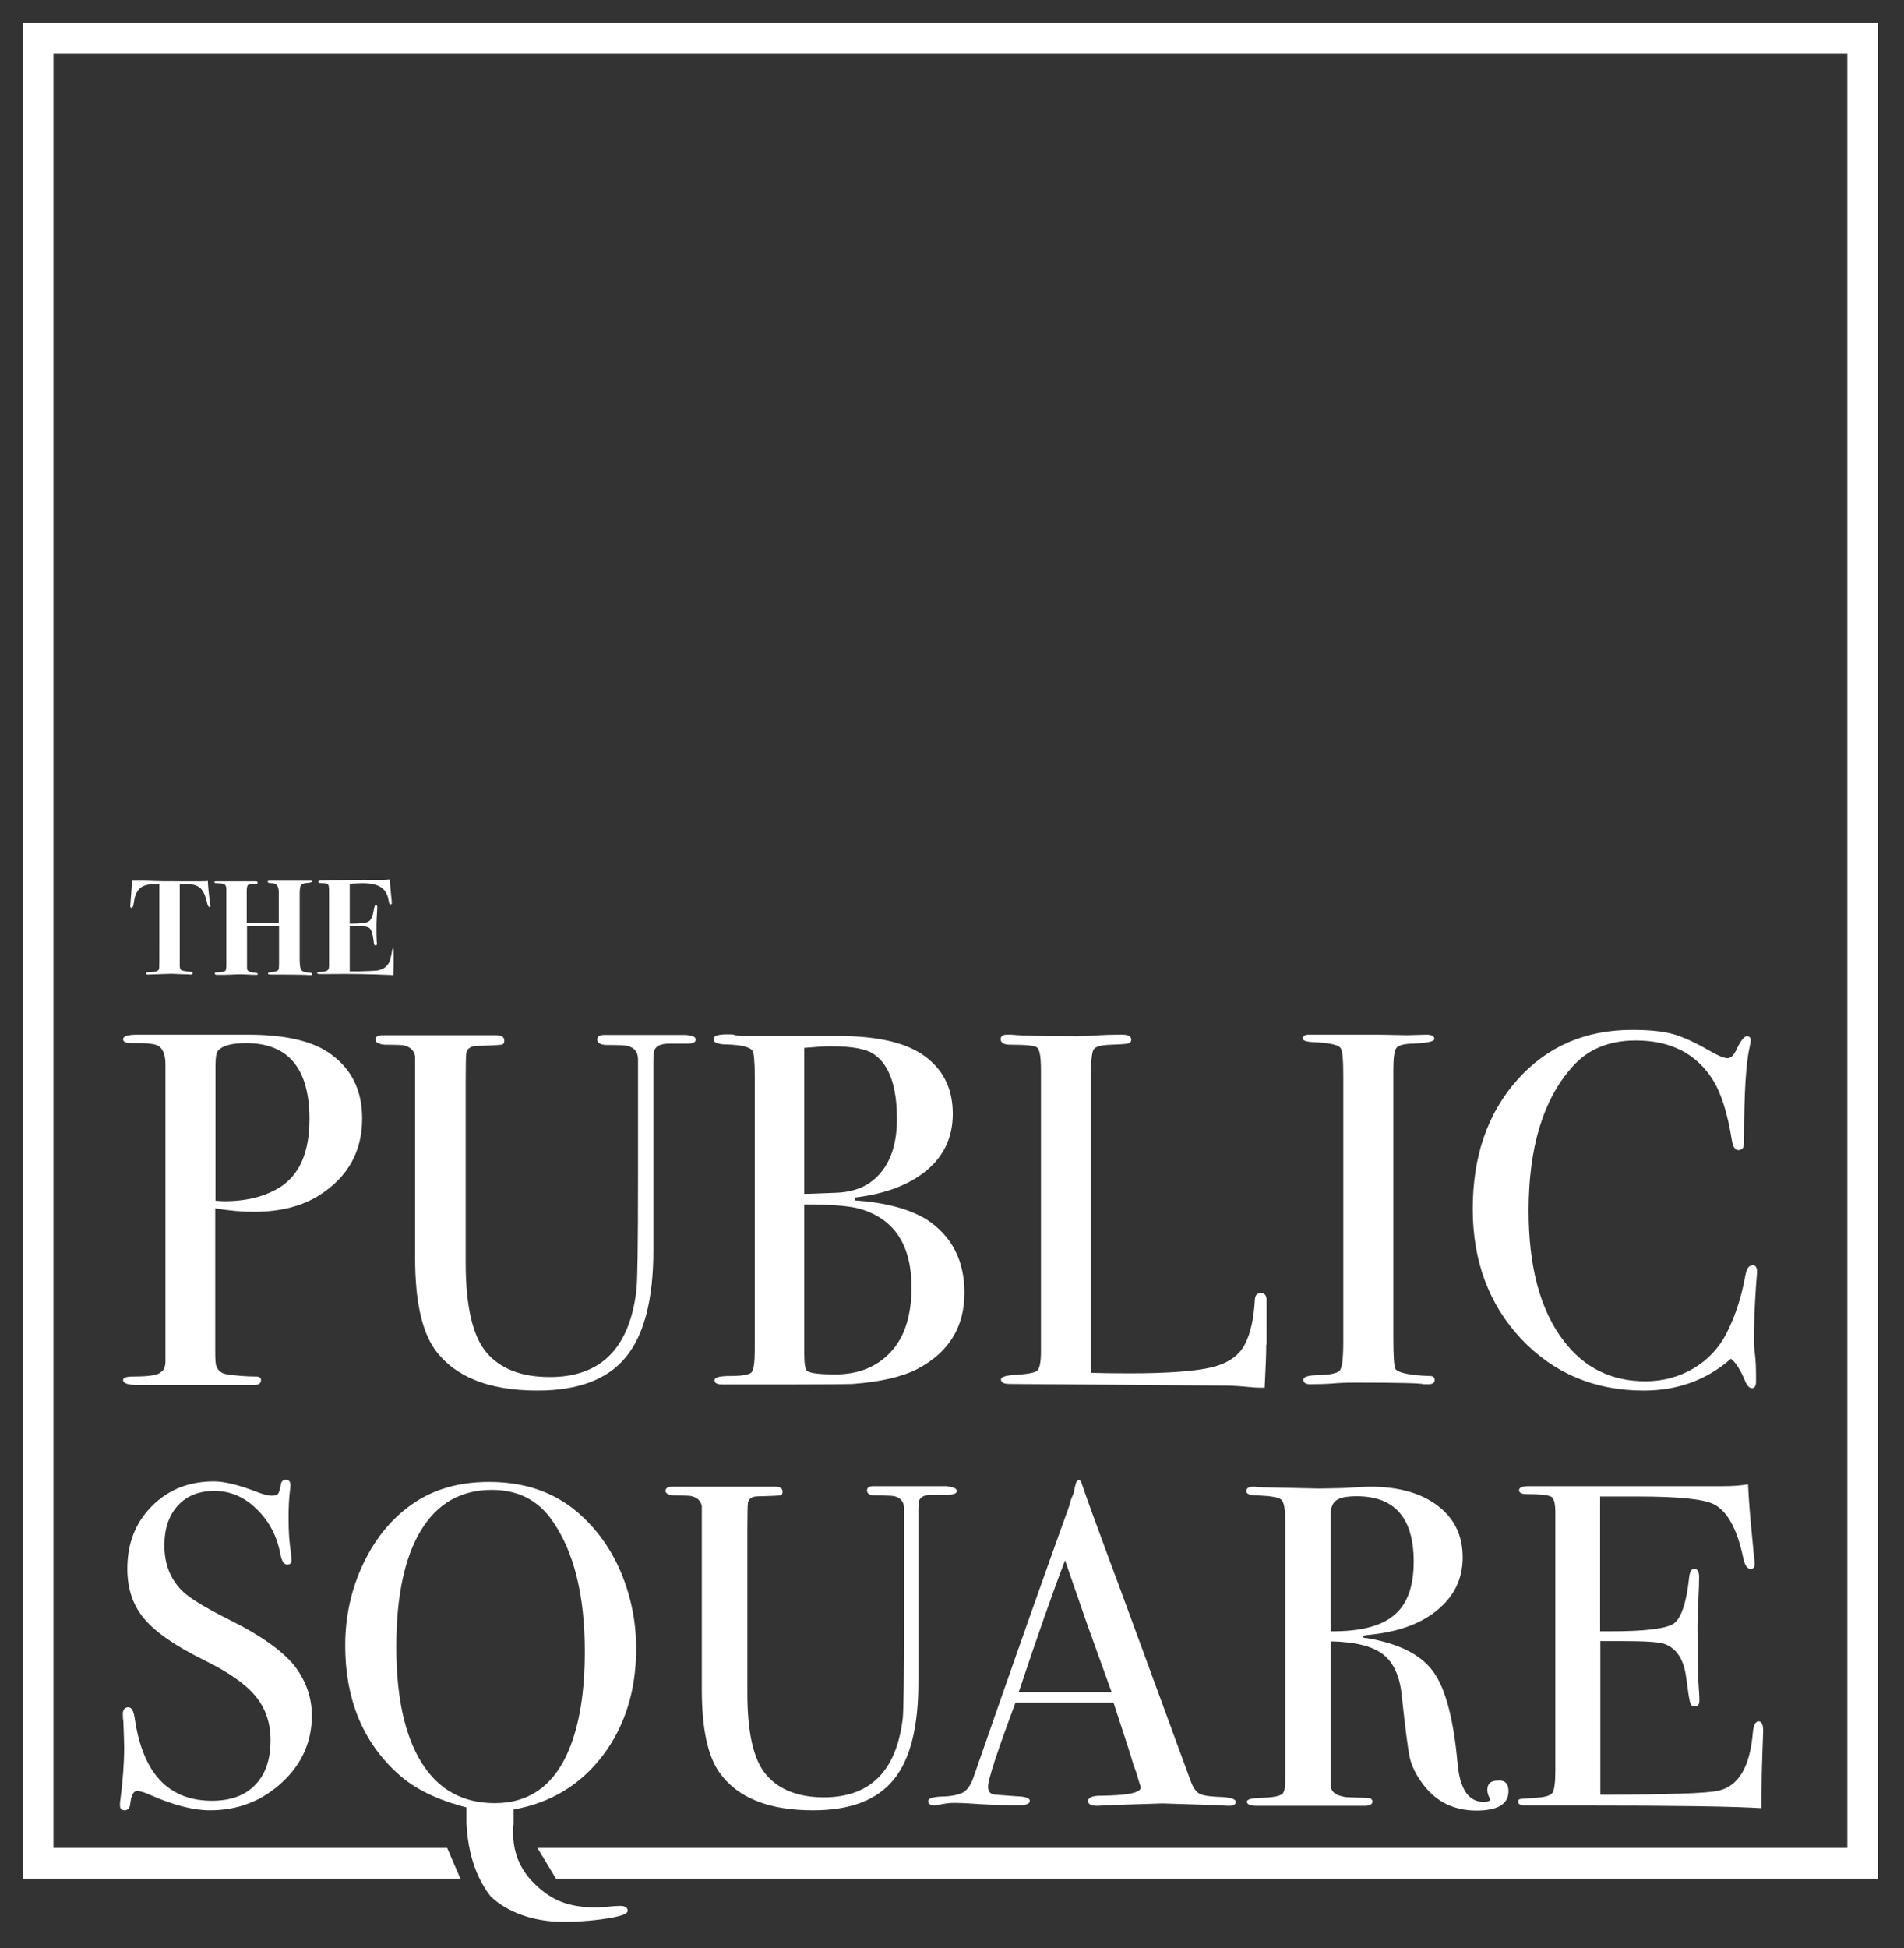<?xml version="1.0" encoding="UTF-8"?> <!-- Generator: Adobe Illustrator 25.1.0, SVG Export Plug-In . SVG Version: 6.00 Build 0) --> <svg xmlns="http://www.w3.org/2000/svg" xmlns:xlink="http://www.w3.org/1999/xlink" version="1.1" id="Layer_1" x="0px" y="0px" viewBox="0 0 719.2 735.6" style="enable-background:new 0 0 719.2 735.6;" xml:space="preserve"><rect x="0" y="0" width="719.2" height="735.6" fill="#333333" stroke="none"/> <style type="text/css"> .st0{fill:#FFFFFF;} </style> <polygon class="st0" points="8.6,8.6 8.6,709.4 173.9,709.4 168.9,697.8 20.2,697.8 20.2,20.2 697.8,20.2 697.8,697.8 203,697.8 210,709.4 709.4,709.4 709.4,8.6 "></polygon> <g> <path class="st0" d="M79.5,342.1c0,0.3-0.1,0.4-0.4,0.4c-0.4,0-0.7-0.7-1-2c-0.6-2.6-1.5-4.4-2.6-5.3c-1.1-0.9-2.8-1.4-5.2-1.4 c-0.9,0-1.7,0-2.4,0v31c0,0.9,0.3,1.4,0.7,1.6c0.4,0.2,1.7,0.4,3.6,0.6c0.4,0,0.6,0.2,0.6,0.5c0,0.3-0.3,0.5-0.8,0.5 c-0.1,0-0.4,0-0.8-0.1c-0.5,0-0.9,0-1.3,0l-5.3-0.2l-8.7,0.3c-0.5,0-0.7-0.1-0.7-0.4c0-0.2,0.1-0.3,0.2-0.4c0.1,0,0.7-0.1,1.7-0.1 c1.9-0.1,2.9-0.5,3-1.3c0.1-0.4,0.1-3.9,0.1-10.4v-21.6c-0.4,0-0.8,0-1.3,0c-2.7,0-4.7,0.5-5.9,1.5c-1.2,1-2.1,2.8-2.4,5.3 c-0.2,1.5-0.5,2.2-0.9,2.2c-0.3,0-0.5-0.2-0.5-0.6c0-0.3,0.1-1.2,0.2-2.8c0.3-3.3,0.4-5.6,0.5-6.8h0.8h3.7c0.1,0,1.3,0,3.5,0.1 c2.3,0.1,5.1,0.1,8.6,0.1c1.9,0,3.7,0,5.2,0c1.5,0,2.9,0,4.2,0c1.1,0,2,0,2.6-0.1c0.1,2.2,0.4,5,0.8,8.4 C79.5,341.6,79.5,341.9,79.5,342.1z"></path> <path class="st0" d="M117.9,367.9c0,0.2-0.2,0.3-0.5,0.3c-0.2,0-0.5,0-0.7,0c-1.2-0.1-4.5-0.2-10-0.2c-0.5,0-1.3,0-2.3,0h-1.6 c-1.1,0-1.6-0.1-1.6-0.4c0-0.3,0.4-0.4,1.3-0.5c0.7,0,1.4-0.2,2-0.4c0.6-0.3,0.8-0.6,0.8-0.9c0-0.2,0.1-0.8,0.1-1.7v-2.5v-11.8 H95.1c-0.6,0-1.2,0-1.8,0v15.8c0,0.9,0.7,1.4,2,1.6c1.1,0.1,1.7,0.2,1.8,0.3c0.2,0.1,0.3,0.2,0.3,0.3c0,0.2-0.2,0.3-0.5,0.3 c-0.4,0-1.6,0-3.5-0.1c-1.9-0.1-2.7-0.1-2.4-0.1c-0.2,0-1.3,0-3.1,0.1c-1.9,0.1-3.7,0.1-5.4,0.1H82c-0.6,0-0.9-0.2-0.9-0.5 c0-0.3,0.2-0.4,0.7-0.4c1.6,0,2.7-0.2,3.3-0.6c0.3-0.2,0.4-1.1,0.4-2.7v-28.1c0-1.1-0.3-1.7-0.9-2c-0.6-0.2-1.6-0.3-2.9-0.3 c-0.5,0-0.7-0.1-0.7-0.4c0-0.2,0.2-0.3,0.6-0.3c-0.1,0,1.1,0,3.8,0h6.3c1.3,0,2.6,0,3.9,0c0.6,0,0.9,0,1,0c0.5,0,0.7,0.2,0.7,0.5 c0,0.2-0.1,0.4-0.3,0.4c-0.2,0.1-0.8,0.1-1.7,0.1c-1,0-1.6,0.2-1.8,0.6s-0.3,1.1-0.3,2.1v12l1.2,0.1c3.4,0.1,7,0.1,10.9-0.1V337 c0-2.3-0.8-3.5-2.5-3.5c-1.1,0-1.7-0.2-1.7-0.5c0-0.3,0.2-0.4,0.7-0.4h0.5c0.5,0,1.5,0,2.9,0c1.4,0,2.9,0,4.5,0h3.9h3.8 c0.3,0,0.5,0.1,0.5,0.3c0,0.2-0.6,0.4-1.9,0.5c-1.3,0.1-2,0.4-2.3,0.8c-0.3,0.4-0.5,1.5-0.5,3.2v25.1c0,2.2,0.3,3.5,0.8,4 c0.6,0.5,1.5,0.7,2.9,0.8C117.6,367.3,117.9,367.5,117.9,367.9z"></path> <path class="st0" d="M148.7,359c0,0.1,0,1.6,0,4.7c0,1.6-0.1,2.8-0.1,3.5c0,0.7,0,1.1,0,1c-9-0.4-16.8-0.5-23.6-0.4h-4.3 c-0.6,0-0.9-0.1-0.9-0.4c0-0.2,0.1-0.3,0.2-0.3c0.2,0,0.7-0.1,1.6-0.1c1.6-0.1,2.5-0.6,2.6-1.4c0.1-0.4,0.1-0.9,0.1-1.5v-25.8 c0-2,0-3.2-0.1-3.4c0-0.5-0.2-0.9-0.5-1.1c-0.3-0.2-0.9-0.3-1.9-0.3c-1.1,0-1.6-0.2-1.6-0.5c0-0.3,0.5-0.5,1.4-0.5 c0.9,0,2.2,0,3.9-0.1c6.3-0.1,11.4-0.2,15.4-0.1h3.5c0.7,0,1.7-0.1,2.8-0.2l0.5,5.6c0.2,1.8,0.3,2.9,0.3,3.3c0,0.3-0.2,0.5-0.5,0.5 s-0.6-0.4-0.7-1.3c-0.3-2.3-1.3-4.1-2.8-5.1c-1.6-1.1-3.9-1.6-7-1.6c-1,0-2.6,0.1-4.9,0.2v15.1c3.8,0,6.1-0.2,7.1-0.8 c1-0.6,1.6-2,2-4.4c0.2-1.3,0.4-1.9,0.8-1.9c0.3,0,0.5,0.3,0.5,0.9c0,0.6-0.1,1.9-0.2,3.8c0,0.6-0.1,1.5-0.1,2.6 c0,2.9,0,5.1,0.1,6.6c0,0.2,0.1,0.5,0.1,0.8c0,0.4-0.2,0.6-0.5,0.6c-0.2,0-0.4-0.1-0.5-0.2c-0.1-0.2-0.2-0.7-0.3-1.7 c-0.3-2.4-0.8-3.9-1.4-4.5c-0.6-0.6-2-0.9-4.1-0.9h-3.5v17.1h3.3c3.8-0.1,6-0.2,6.9-0.3c1-0.1,2-0.5,3-1.1c0.9-0.7,1.4-1.4,1.8-2.2 c0.3-0.8,0.7-2.2,1-4.3c0.1-0.5,0.3-0.8,0.5-0.8C148.5,358.2,148.7,358.4,148.7,359z"></path> </g> <path class="st0" d="M136.8,422.4c0,12.3-5.3,21.9-15.8,28.7c-6.6,4.3-14.9,6.5-25.1,6.5c-4.3,0-9.2-0.4-14.6-1.3v54 c0,2.9,0.1,4.8,0.4,5.5c0.6,1.8,2,2.9,4.2,3.2c3.7,0.5,7.2,0.8,10.6,0.8c1.4,0,2.1,0.4,2.1,1.3c0,1.3-0.9,1.9-2.7,1.9 c-0.8,0-1.4,0-1.9,0c-7,0-20.1,0-39.3,0h-2.5c-3.8,0-5.7-0.6-5.7-1.9c0-0.9,1.3-1.3,4-1.3c6,0,9.4-0.6,10.3-1.7 c1-0.5,1.6-1.8,1.7-3.8V401.9c0-3.9-1.1-6.3-3.2-7.2c-1.3-0.5-3.5-0.8-6.7-0.8h-1.9c-0.4,0-0.8,0-1.3,0c-1.9,0-2.9-0.5-2.9-1.5 c0-1.1,1.8-1.7,5.3-1.7h41.8c14.4,0,25,2.5,31.7,7.6C133,404,136.8,412,136.8,422.4z M116.9,422.6c0-19.1-8-28.7-23.9-28.7 c-5.3,0-8.8,0.9-10.5,2.7c-0.8,0.8-1.1,2.7-1.1,5.9v50.9c1,0.1,2.2,0.2,3.4,0.2c8.4,0,15.5-1.8,21.3-5.5 C113.2,443.4,116.9,435,116.9,422.6z"></path> <path class="st0" d="M262.8,392.6c0,1-1.1,1.5-3.4,1.5c-0.4,0-1.6,0-3.8,0c-0.6,0-1.5,0-2.7,0c-3.2,0-5.1,0.8-5.7,2.5 c-0.3,0.9-0.4,2.3-0.4,4.4v71.2c0,18.5-3.5,31.9-10.4,40.3c-6.9,8.4-18,12.6-33.4,12.6c-18.4,0-31.3-5.2-38.8-15.6 c-4.9-7-7.4-18.4-7.4-34.4v-76.2c-0.4-2.3-1.9-3.7-4.6-4.2c-0.8-0.1-3.1-0.2-7.1-0.2c-2.2-0.3-3.3-0.9-3.3-1.9 c0-1.1,0.9-1.7,2.7-1.7h3.4c0.6,0,2.1,0,4.4,0c2,0,3.9,0,5.5,0h27.2c0.6,0,1.4,0,2.3,0c2.2,0,3.2,0.7,3.2,2.1c0,0.9-0.4,1.4-1.1,1.5 c-0.8,0.1-3.3,0.3-7.6,0.4c-1.8,0-3,0.1-3.6,0.4c-1.3,0.5-2,1.4-2.1,2.7c-0.1,0.5-0.2,4.1-0.2,10.8v67.9c0,16.7,2.7,28.1,8,34.2 c5.3,6.1,13.2,9.1,23.8,9.1c19.3,0,30.1-10.9,32.7-32.8c0.4-3.3,0.6-17.2,0.6-41.7v-10.8v-15.2v-13.1c0-1.3,0-2.7,0-4.2 c0-1.6,0-2.3,0-2.1c0-2.8-1.3-4.5-3.9-5.1c-0.9-0.3-3.4-0.4-7.7-0.4c-2.5,0-3.8-0.7-3.8-2.1c0-1.1,0.9-1.7,2.7-1.7c1,0,1.8,0,2.5,0 c1.5,0,7,0,16.5,0c1.4,0,3,0,4.8,0c1.6,0,2.9,0,3.6,0h2.9C261.3,390.9,262.8,391.4,262.8,392.6z"></path> <path class="st0" d="M364.3,488.2c0,12.9-5.9,22.5-17.7,28.7c-5.7,3-13.9,4.9-24.5,5.7c-2.9,0.1-11.5,0.2-25.8,0.2h-23.2 c-2.2,0-3.2-0.5-3.2-1.6c0-1.1,2-1.6,5.9-1.6c4.6,0,7.3-0.5,8.1-1.4c0.8-1,1.2-3.8,1.2-8.6V406.6c0-5.6-0.3-8.8-0.8-9.7 c-0.9-1.5-4.1-2.3-9.7-2.5c-3.4,0-5.1-0.7-5.1-2c0-1.2,1.6-1.8,4.8-1.8c0.1,0,0.9,0,2.3,0c1.4,0.4,2.7,0.6,3.8,0.6h37.1 c13.7,0.1,23.9,2.4,30.6,6.8c7.9,5.2,11.8,12.7,11.8,22.6c0,8.6-3.2,15.7-9.7,21.2c-6.5,5.5-15.5,9-27.2,10.4v1.1 c11.5,0.8,20.5,3.2,27,7.2C359.5,466.7,364.3,475.9,364.3,488.2z M338.8,422.6c0-12.2-2.8-20.3-8.4-24.3c-2.9-2.2-8.4-3.2-16.5-3.2 c-2.2,0-5.5,0.2-10.1,0.6v55.1h1.7l10.5-0.4c7.2-0.3,12.8-2.8,16.8-7.7C336.8,437.8,338.8,431.1,338.8,422.6z M344.3,486.1 c0-16-6.5-25.8-19.4-29.6c-3.8-1.1-10.8-1.7-21.1-1.7v56.6c0,3.7,0.4,5.8,1.1,6.3c1.3,0.9,4.8,1.3,10.6,1.3c8.7,0,15.7-2.8,20.9-8.4 C341.7,505,344.3,496.8,344.3,486.1z"></path> <path class="st0" d="M478.3,507.7c0,3.3-0.2,8.7-0.6,16.3h-2.1c-0.8,0-2.6-0.1-5.5-0.4c-2.9-0.3-6.2-0.4-9.9-0.4l-78.9-0.6 c-2.1,0-3.2-0.6-3.2-1.7c0-0.9,1.7-1.5,5.1-1.7c4.8-0.3,7.7-0.8,8.6-1.6c0.9-0.8,1.4-3.2,1.4-7.1V403.8c0-4.7-0.5-7.4-1.4-8.2 c-1-0.8-4.3-1.1-10.2-1.1c-2.4,0-3.6-0.7-3.6-2.1c0-1.1,0.8-1.7,2.3-1.7h1.7c4.2,0.4,12.5,0.6,24.9,0.6c1.1,0,3.4-0.1,6.7-0.3 c3.3-0.2,6-0.3,8.2-0.3h2.1c2.3,0,3.4,0.6,3.4,1.9c0,0.8-0.4,1.2-1,1.4c-0.7,0.2-2.9,0.4-6.6,0.5c-3.7,0.1-5.9,0.7-6.6,1.8 c-0.7,1.1-1,4.4-1,10v112.1c3.4,0.1,8.2,0.2,14.3,0.2c14.8,0,25.3-0.8,31.4-2.3c6.1-1.5,10.2-4.4,12.4-8.6c2.2-4.2,3.4-9.8,3.8-16.9 c0.1-1.6,0.8-2.5,2.2-2.5c1.6,0,2.3,1,2.2,2.9v4.8c0,0.3,0,0.8,0,1.7c0,0.9,0,1.8,0,2.7V507.7z"></path> <path class="st0" d="M541.9,521.1c0,1.1-0.8,1.6-2.3,1.6h-1.9c-0.8-0.4-9.4-0.6-25.8-0.6c-3.2,0-6.3,0.1-9.5,0.4 c-1.6,0.1-4.2,0.2-7.6,0.2c-1.6,0-2.5-0.6-2.5-1.7c0-1,1.6-1.6,4.9-1.7c5.1-0.1,8-0.7,8.9-1.8c0.9-1.1,1.3-4.7,1.3-11V406.3 c0-6.2-0.3-9.7-1-10.5c-0.8-1.3-4.3-2-10.6-2.3c-2.4-0.1-3.7-0.6-3.7-1.3c0-1,0.8-1.5,2.3-1.5h25.9c1.9,0,5.6,0.1,11.1,0.2l7.3-0.2 c2,0,3.1,0.5,3.1,1.6c0,1-2.8,1.6-8.5,1.8c-3.2,0.1-5.2,0.7-5.9,1.7c-0.7,1-1.1,3.7-1.1,8v101.5c0,7.2,0.3,11.1,0.9,11.8 c1.4,1.4,5.5,2.2,12.4,2.5C541.2,519.5,541.9,520,541.9,521.1z"></path> <path class="st0" d="M663.7,480.4c0-0.3-0.1,1.5-0.4,5.1c-0.5,7.3-0.8,14.4-0.8,21.3c0,0.8,0.1,2.3,0.4,4.7c0.3,2.3,0.4,5.2,0.4,8.5 v1.7c0,1.6-0.5,2.5-1.5,2.5c-1,0-1.9-0.9-2.7-2.9c-1.8-4.2-3.5-6.9-5.3-8.2c-9.1,8-20.1,12-32.9,12c-18.6,0-34-6.5-46.3-19.5 c-12.2-13-18.3-29.4-18.3-49.1c0-19.9,5.6-36.1,16.8-48.7c11.2-12.6,25.7-18.9,43.4-18.9c6.5,0,11.6,0.5,15.5,1.6 c3.9,1.1,8.6,3.3,14.3,6.6c2.8,1.6,4.9,2.5,6.3,2.5c1.1,0,2.2-1,3.2-3c1.6-3.5,3-5.3,4-5.3c1,0,1.5,0.5,1.5,1.5 c0,0.5-0.1,1.3-0.4,2.5c-1.4,6.1-2.1,17.5-2.1,34.2c0,2.4-0.2,3.8-0.6,4.2c-0.4,0.4-0.9,0.6-1.5,0.6c-1.3,0-2.1-1.2-2.5-3.6 c-1.6-10.1-4-17.7-7-22.6c-6.2-10.1-16-15.2-29.3-15.2c-10.3,0-18.4,3.4-24.3,10.3c-10.8,12.3-16.2,30.3-16.2,54 c0,21.2,4.4,37.6,13.3,49.2c7.7,10.1,18,15.2,30.8,15.2c6.6,0,12.6-1.6,18.1-4.8c5.4-3.2,9.6-7.6,12.5-13.2c3.3-6.5,5.6-13.5,7-21.1 c0.5-3,1.3-4.6,2.5-4.6C663.1,477.5,663.7,478.5,663.7,480.4z"></path> <path class="st0" d="M117.8,647.8c0,9.9-3.8,18.4-11.3,25.3c-7.6,7-16.6,10.5-27.2,10.5c-6.2,0-13.7-1.9-22.3-5.7 c-2.3-1-4-1.6-5.2-1.6c-1.4,0-2.2,1.6-2.6,4.8c-0.1,1.6-0.9,2.5-2.2,2.5c-1.2,0-1.7-0.7-1.7-2.1c0-0.9,0.1-1.6,0.2-2.1 c0.9-7,1.4-13.6,1.4-19.6c0-1.2-0.1-4.4-0.3-9.7c-0.1-0.7-0.2-1.6-0.2-2.8c0-1.7,0.7-2.6,2.1-2.6c1.2,0,2,1.4,2.4,4.2 c3,20.7,12.7,31.1,29.2,31.1c7,0,12.5-2,16.3-6c3.9-4,5.8-9.6,5.8-16.9c0-6.5-1.9-12-5.6-16.5c-3.7-4.6-10.2-9.1-19.3-13.6 c-11-5.4-18.6-10.7-22.8-15.7c-4.3-5.1-6.4-11.4-6.4-18.9c0-9.6,3.1-17.5,9.3-23.7c6.2-6.2,14-9.3,23.4-9.3c3.9,0,9.3,1.3,16.3,4 c2.4,0.9,4.2,1.4,5.4,1.4c1.3,0,2.1-0.2,2.5-0.7c0.4-0.5,0.8-1.7,1.1-3.6c0.2-1.2,0.9-1.7,1.9-1.7c1.2,0,1.7,0.7,1.7,2.1 c0,0.9-0.1,1.6-0.2,2.1c-0.3,2.8-0.5,6.1-0.5,10c0,5.5,0.3,9.9,0.9,13.1l0.2,2.8c0.1,1.3-0.4,1.9-1.6,1.9c-1.3,0-2.1-1.3-2.6-4 c-1.3-6.8-4.3-12.5-9-17c-4.7-4.6-10-6.8-15.9-6.8c-5.8,0-10.4,1.8-13.8,5.5c-3.4,3.7-5.1,8.7-5.1,15.1c0,7.4,2.5,13.3,7.4,17.8 c2.8,2.5,8.8,6.1,18,10.7c10.8,5.4,18.6,10.9,23.4,16.5C115.4,634.3,117.8,640.7,117.8,647.8z"></path> <path class="st0" d="M240.3,622.5c0,15.8-4.2,29.3-12.6,40.4c-8.4,11.1-19.7,17.9-33.7,20.4v5.4c-1.4,14.1,5.9,21.7,12.5,26.5 c3.9,2.8,9.6,5.1,18.6,5.1c1,0,2.6-0.1,4.6-0.3c2-0.2,3.5-0.3,4.6-0.3c1.8,0,2.8,0.6,2.8,1.9c0,0.9-1.7,1.7-5.2,2.4 c-6.2,1.2-12.7,1.7-19.4,1.7c-11.2,0-20.9-3.7-27.1-9.5c-2.9-3.7-8.4-12-9.2-27.5v-4v-2.2c-11-2.8-19.7-7-26-12.8 c-13.2-12-19.8-28.1-19.8-48.3c0-11.1,2.3-21.4,6.9-31.1c4.6-9.6,10.9-17.2,18.8-22.6c7.9-5.4,17.4-8.1,28.6-8.1 c13.4,0,24.5,3.8,33.4,11.4c7,6,12.5,13.5,16.4,22.6C238.3,602.7,240.3,612.3,240.3,622.5z M220.9,623.6c0-21-4-37.4-12.1-49.1 c-5.4-8-13.1-11.9-23-11.9c-11.7,0-20.6,5.1-26.8,15.3c-6.2,10.2-9.3,24.9-9.3,44c0,19,3.2,33.6,9.6,43.8 c6.4,10.2,15.6,15.2,27.6,15.2c13,0,22.4-6.7,28-20.1C218.9,651.2,220.9,638.8,220.9,623.6z"></path> <path class="st0" d="M361.4,563c0,0.9-1,1.4-3.1,1.4c-0.3,0-1.5,0-3.5,0c-0.6,0-1.4,0-2.4,0c-2.9,0-4.6,0.7-5.2,2.2 c-0.2,0.8-0.3,2.1-0.3,4v64.8c0,16.8-3.1,29.1-9.4,36.7c-6.3,7.7-16.4,11.5-30.4,11.5c-16.7,0-28.5-4.7-35.3-14.2 c-4.5-6.3-6.7-16.8-6.7-31.3v-69.4c-0.4-2.1-1.8-3.3-4.2-3.8c-0.7-0.1-2.9-0.2-6.5-0.2c-2-0.2-3-0.8-3-1.7c0-1,0.8-1.6,2.4-1.6h3.1 c0.6,0,1.9,0,4,0c1.8,0,3.5,0,5,0h24.7c0.6,0,1.3,0,2.1,0c2,0,2.9,0.6,2.9,1.9c0,0.8-0.3,1.3-1,1.4c-0.7,0.1-3,0.2-6.9,0.3 c-1.6,0-2.7,0.1-3.3,0.3c-1.2,0.5-1.8,1.3-1.9,2.4c-0.1,0.5-0.2,3.7-0.2,9.8v61.8c0,15.2,2.4,25.6,7.3,31.1 c4.8,5.5,12.1,8.3,21.6,8.3c17.5,0,27.4-9.9,29.8-29.8c0.3-3,0.5-15.6,0.5-38v-9.8v-13.8v-11.9c0-1.2,0-2.4,0-3.8c0-1.5,0-2.1,0-1.9 c0-2.5-1.2-4.1-3.6-4.7c-0.8-0.2-3.1-0.3-7-0.3c-2.3,0-3.4-0.6-3.4-1.9c0-1,0.8-1.6,2.4-1.6c0.9,0,1.7,0,2.2,0c1.4,0,6.4,0,15.1,0 c1.3,0,2.7,0,4.3,0c1.5,0,2.6,0,3.3,0h2.6C360,561.5,361.4,562,361.4,563z"></path> <path class="st0" d="M466.8,680.4c0,1-0.9,1.5-2.6,1.5c-1.2,0-2.2-0.1-3.1-0.2l-22-0.7l-22,0.7c-0.8,0.1-1.7,0.2-2.6,0.2 c-2.3,0-3.5-0.6-3.5-1.8c0-1.3,1.6-2,4.7-2c10.1-0.1,15.2-1.1,15.2-3.1c0-0.1-0.1-0.6-0.4-1.4l-1.4-4.6l-0.9-2.4 c-1-3.6-3.6-11.5-7.6-23.7h-37c-6.9,18.5-10.4,29.1-10.4,31.8c0,1.6,0.7,2.6,2.1,2.9c0.3,0.1,3.2,0.3,8.7,0.7c3.3,0.1,5,0.7,5,1.7 c0,1.2-1.5,1.7-4.5,1.7c-5.3,0-11.5-0.2-18.5-0.7c-1.7-0.1-3.5-0.2-5.4-0.2c-1.8,0-3.6,0.2-5.4,0.6c-0.9,0.2-1.7,0.3-2.2,0.3 c-1.6,0-2.4-0.5-2.4-1.6c0-1,1.8-1.6,5.4-1.7c3.6-0.1,6.3-0.7,7.9-1.6c1.6-1,2.9-2.9,3.8-5.6c14.8-42.6,26.9-76.8,36.2-102.6 c0.3-1.4,0.8-2.9,1.6-4.6l0.7-3.2c0.3-1.3,0.8-1.9,1.4-1.9c0.3,0,0.6,0.3,0.9,1c1.5,4.5,4.9,13.9,10.2,28.2 c4.2,11.2,14.5,39.3,31,84.3c0.9,2.6,2.1,4.3,3.5,5c1.4,0.7,4.4,1.1,8.9,1.2C465.3,678.9,466.8,679.5,466.8,680.4z M419.9,639 c-1.9-5.2-5-13.8-9.3-25.8l-8.3-24c-4.9,12.8-10.7,29.4-17.5,49.8H419.9z"></path> <path class="st0" d="M569.8,676.4c0,4.8-4,7.3-12.1,7.3c-9,0-16-3.7-21.1-11.2c-2.2-3.2-3.6-6.3-4.2-9.3c-0.6-3-1.6-10.6-2.9-22.8 c-0.7-7.4-3.1-12.6-7.1-15.7c-4-3.1-10.6-4.7-19.7-4.9v54.5c0,2.3,1.8,3.7,5.5,4.3c1,0.1,3.7,0.2,8,0.3c1.5,0,2.2,0.5,2.2,1.4 c0,1-1,1.6-2.9,1.6h-2.1c-1,0-6.1,0-15.1,0c-1.7,0-4.7,0-8.8,0c-4,0-6.7,0-8,0h-6.7c-2.5,0-3.8-0.5-3.8-1.6c0-0.8,1.7-1.3,5-1.4 c5.4-0.1,8.4-0.8,8.8-2.1c0.5-0.6,0.7-2.8,0.7-6.7v-95.5c0-4.6-0.5-7.4-1.5-8.3c-1-0.9-4-1.4-8.9-1.6c-2.9,0-4.3-0.5-4.3-1.6 c0-1.2,0.9-1.7,2.8-1.7c0.3,0,0.9,0.1,1.6,0.2l23,0.5c2.3,0,5.5-0.1,9.7-0.2c4.6-0.3,7.8-0.5,9.7-0.5c10.7,0,19.2,2.4,25.5,7.2 c6.3,4.8,9.4,11.3,9.4,19.5c0,8.1-3.2,14.7-9.7,20c-6.5,5.3-15.2,8.3-26.3,9.3c-1,0.1-1.6,0.3-1.7,0.5c0,0.5,0.6,0.7,1.7,0.7 c12.1,2.1,20.4,6.3,25,12.8c4.6,6.4,7.6,18,9.1,34.8c0.9,9.5,4.2,14.2,9.7,14.2c1.7,0,2.6-0.3,2.6-1c0-0.1-0.1-0.2-0.2-0.3 c-0.6-1.3-0.9-2.3-0.9-3.1c0-2.4,1.3-3.6,3.8-3.6C568.5,672.1,569.8,673.5,569.8,676.4z M534,589.7c0-16.5-7.2-24.7-21.5-24.7 c-3.8,0-6.4,0.5-7.8,1.6c-1.4,1-2.1,2.9-2.1,5.5V616c11.1,0.1,19.1-1.9,24-6.1C531.6,605.8,534,599,534,589.7z"></path> <path class="st0" d="M666,653.7c0,0.5-0.1,3.3-0.3,8.5c-0.2,5.2-0.3,10.2-0.3,14.9v5.7c-11.3-0.7-33.7-1-67.1-1c-4,0-8,0-11.9,0 c-3.9,0-6.6,0-8,0h-1.7c-2.2,0-3.3-0.5-3.3-1.4c0-0.6,0.3-1,1-1.1c0.3,0,2.5-0.2,6.6-0.5c3-0.2,4.8-0.9,5.5-1.9c0.6-1,1-3.8,1-8.2 v-97.5c0-3.4-0.5-5.4-1.5-6c-1-0.6-4.1-1-9.4-1c-1.8,0-2.8-0.5-2.8-1.5c0-1,1.3-1.5,3.8-1.5H607c1,0,7.6,0,19.6,0 c12,0,20.1,0,24.2,0c3.5,0,6.6-0.2,9.5-0.7c0.2,5,0.7,11.8,1.6,20.6l0.7,7.4c0.1,0.6,0.2,1.3,0.2,2.2c0,1.2-0.5,1.7-1.6,1.7 c-1.3,0-2.2-1.4-2.8-4.4c-2.2-10.4-5.8-17.1-10.7-19.8c-3.7-2.1-13.4-3.1-29.1-3.1h-14.2v50.9h4.2c12.9,0,20.8-1,23.6-2.9 c2.8-2,4.8-7.7,5.8-17.1c0.2-2.4,0.9-3.6,1.9-3.6c1.3,0,1.9,1,1.9,3.1s-0.1,5.1-0.3,9.2c-0.2,4-0.3,7.1-0.3,9.2 c0,12.3,0.2,20.8,0.6,25.4c0.1,1.2,0.1,2.1,0.1,2.9c0,1.5-0.6,2.2-1.9,2.2c-0.8,0-1.3-0.5-1.6-1.5c-0.3-1-0.8-4.2-1.5-9.6 c-0.9-6.8-3.7-11-8.4-12.6c-2.1-0.7-7.5-1-16.2-1h-7.8v58c25.4,0,40.3-0.5,44.6-1.5c7.6-1.7,11.9-9,13-21.9c0.2-2.8,1-4.3,2.2-4.3 C665.5,650.1,666,651.3,666,653.7z"></path> </svg> 